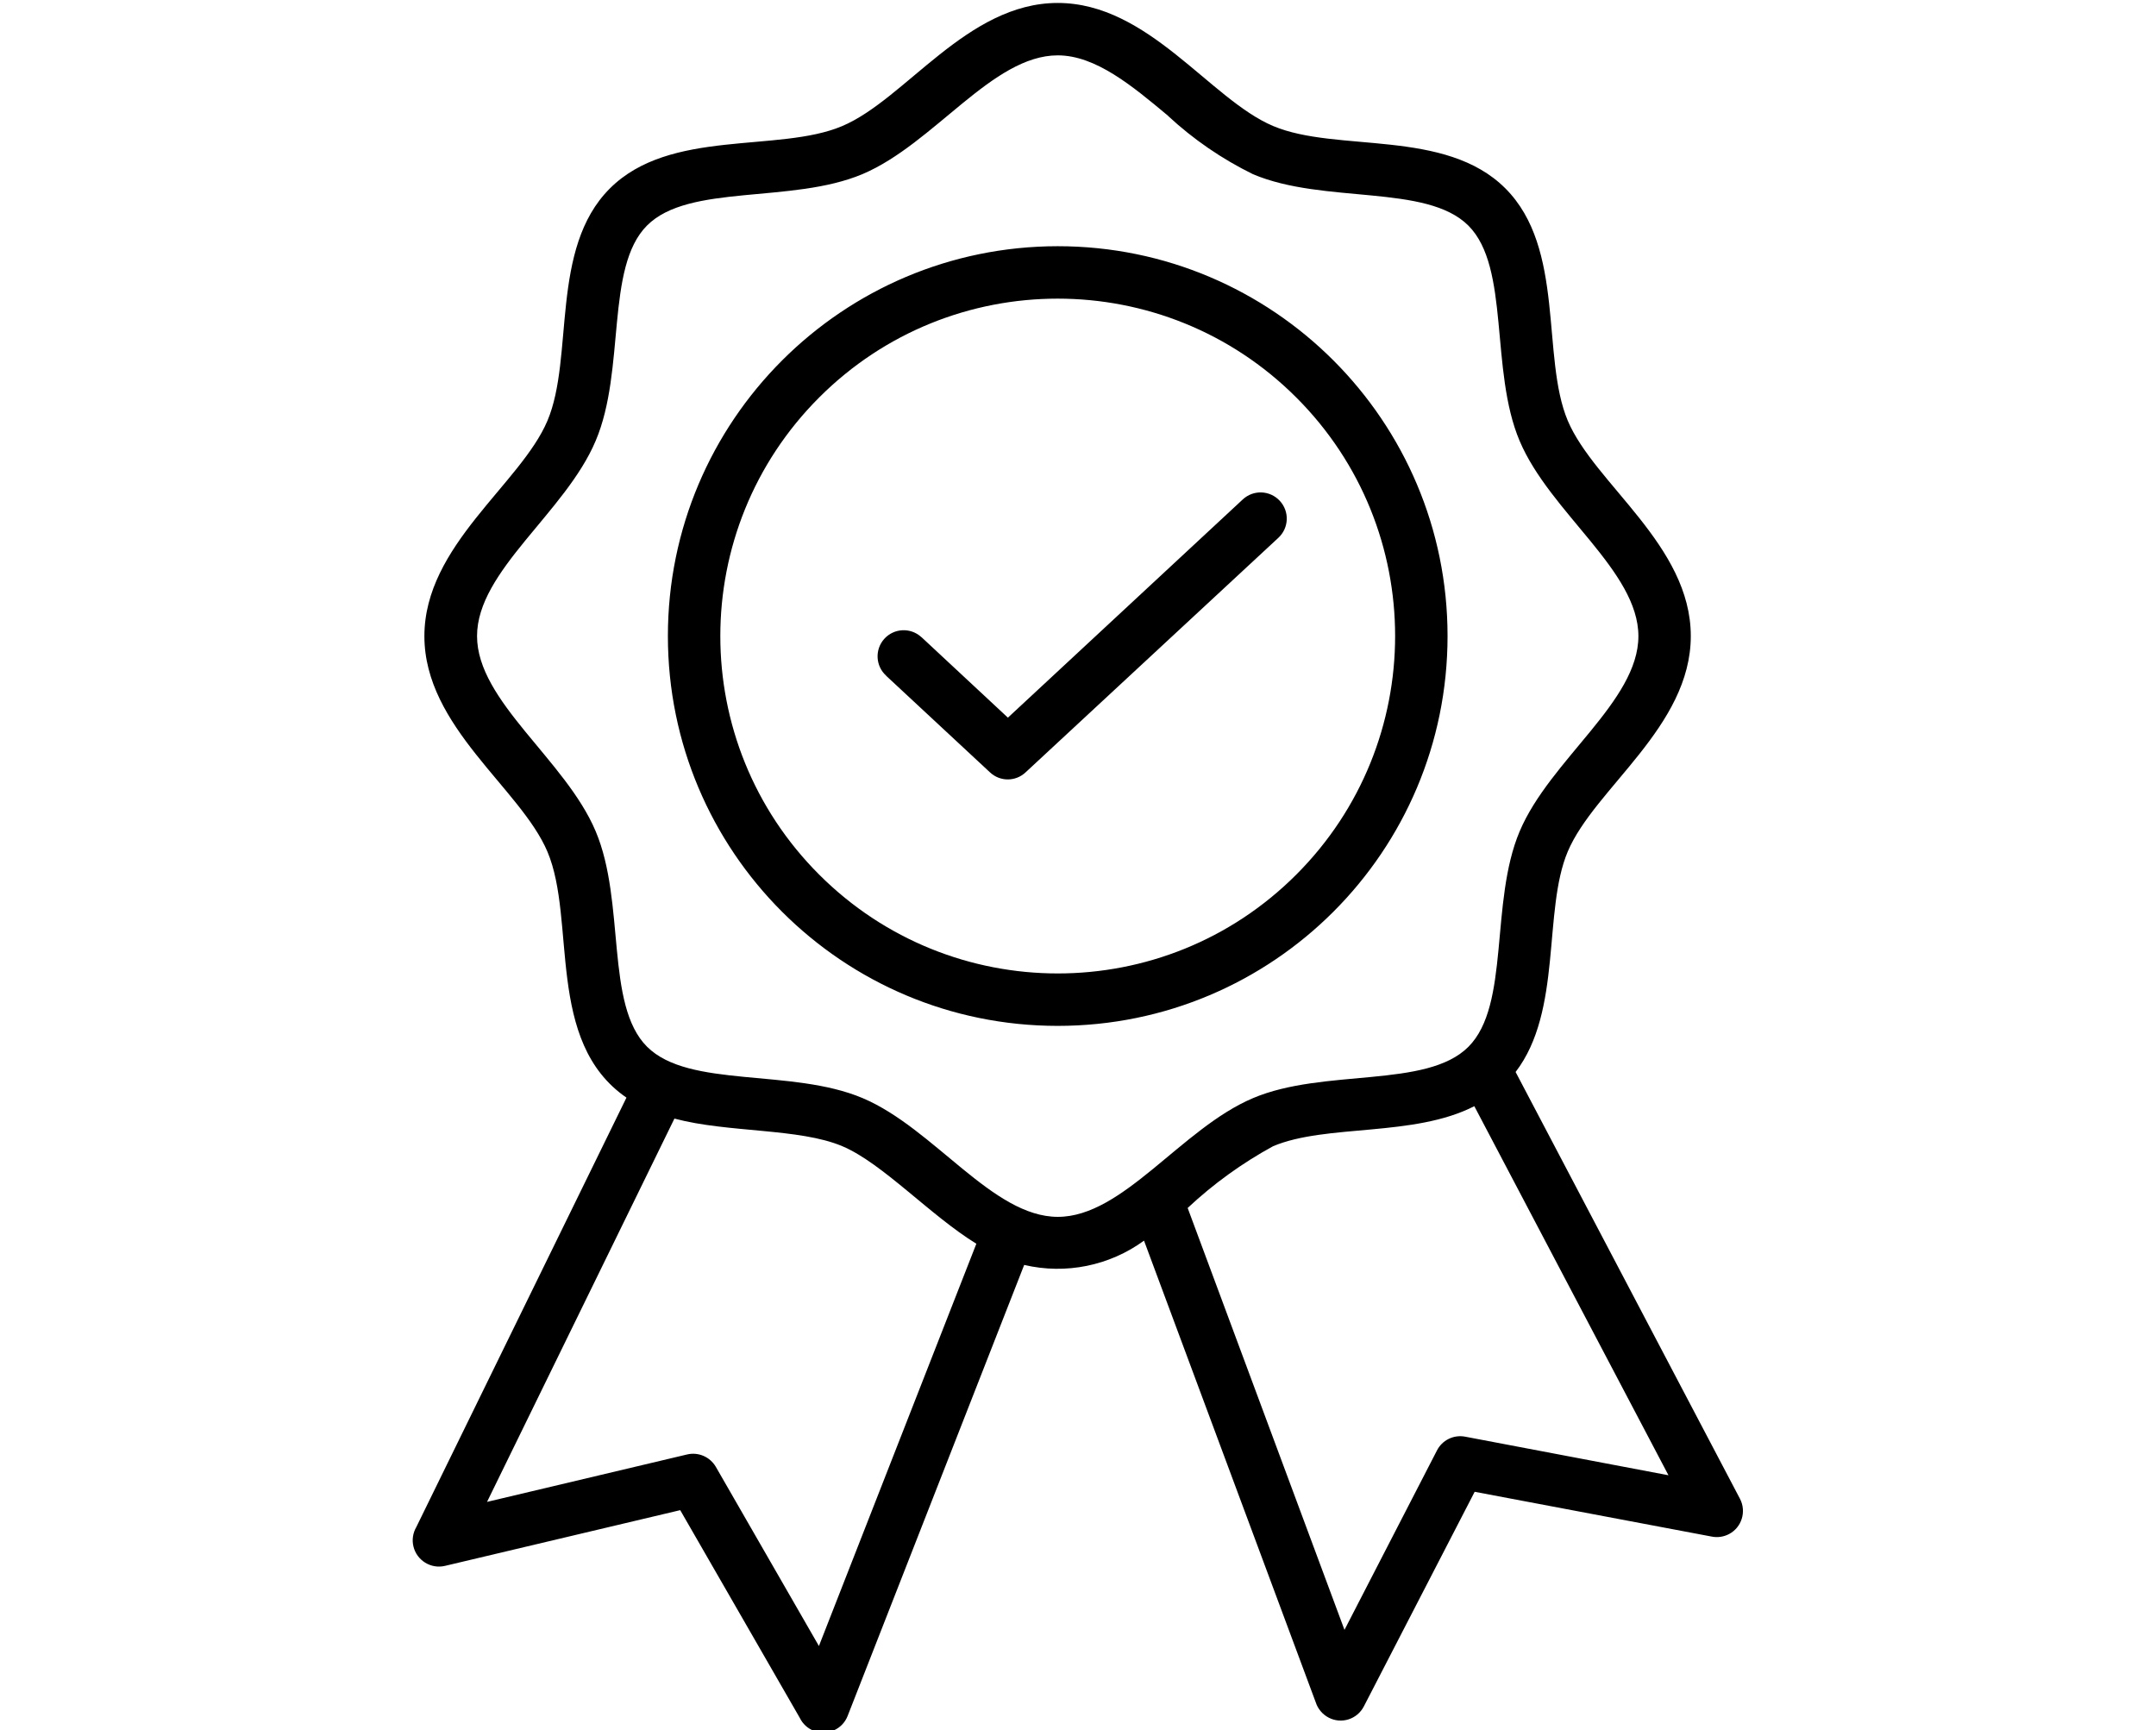 <svg xmlns="http://www.w3.org/2000/svg" id="Capa_1" data-name="Capa 1" width="61.69mm" height="49.51mm" viewBox="0 0 174.87 140.35"><path d="M85.79.24c7.37,0,12.34,7.81,17.47,9.98,5.16,2.18,13.96.18,18.84,5.06,4.88,4.88,2.89,13.68,5.06,18.84,2.17,5.13,9.98,10.11,9.98,17.47s-7.81,12.35-9.98,17.48c-2.03,4.81-.42,12.91-4.23,17.88l18.2,34.62c.54,1.04.14,2.32-.89,2.86-.44.23-.94.3-1.42.2l-19.21-3.63-8.99,17.41c-.54,1.04-1.81,1.45-2.85.91-.5-.26-.88-.71-1.05-1.24l-13.93-37.45c-2.8,2.04-6.35,2.76-9.72,1.97l-14.32,36.58c-.42,1.09-1.65,1.63-2.74,1.21-.5-.19-.91-.57-1.14-1.05l-9.7-16.85-19.08,4.52c-1.14.27-2.29-.44-2.56-1.58-.13-.54-.04-1.1.24-1.58l17.04-34.82c-6.59-4.53-4.05-14.37-6.41-19.95-2.17-5.13-9.98-10.12-9.98-17.48s7.81-12.34,9.98-17.47c2.18-5.16.18-13.96,5.06-18.84s13.68-2.88,18.84-5.06S78.43.24,85.79.24h0ZM79.19,100.88c-3.71-2.27-7.62-6.54-10.87-7.91-3.49-1.48-9.27-1.08-13.62-2.24l-15.2,31.09,16.24-3.85c.91-.21,1.85.2,2.32,1.01l8.36,14.53,12.77-32.63ZM119.59,89.72c-4.93,2.53-12.01,1.43-16.33,3.25-2.51,1.37-4.84,3.05-6.93,5.01l12.72,34.22,7.49-14.53c.42-.85,1.36-1.32,2.3-1.14l16.49,3.13-15.75-29.94ZM71.88,54.81c-.87-.78-.94-2.12-.16-2.99.78-.87,2.12-.94,2.99-.16.02.01.03.03.05.04l6.99,6.51,19.05-17.7c.86-.8,2.2-.75,3,.11.8.86.75,2.2-.11,3l-20.51,19.03c-.81.76-2.07.76-2.88,0l-8.43-7.84ZM85.79,19.97c17.46,0,31.62,14.15,31.62,31.62s-14.15,31.62-31.62,31.62-31.62-14.15-31.62-31.62c0-17.46,14.16-31.61,31.62-31.62ZM105.14,32.24c-10.69-10.69-28.02-10.69-38.7,0-10.69,10.69-10.69,28.02,0,38.7,10.69,10.69,28.02,10.69,38.7,0h0c10.69-10.69,10.69-28.02,0-38.7ZM94.75,9.4c-2.91-2.43-5.88-4.91-8.96-4.91-5.3,0-10.03,7.17-15.83,9.63-5.77,2.43-14.08.76-17.48,4.17-3.4,3.4-1.72,11.71-4.17,17.47-2.45,5.81-9.62,10.54-9.62,15.83s7.17,10.03,9.62,15.83c2.44,5.77.76,14.08,4.17,17.48s11.72,1.73,17.49,4.17c5.8,2.46,10.53,9.63,15.83,9.63s10.02-7.17,15.83-9.63c5.76-2.44,14.07-.76,17.47-4.16s1.72-11.71,4.16-17.48c2.45-5.8,9.63-10.54,9.63-15.83s-7.17-10.02-9.63-15.83c-2.44-5.76-.76-14.07-4.16-17.47s-11.71-1.73-17.47-4.17c-2.51-1.23-4.83-2.82-6.88-4.72Z"></path></svg>